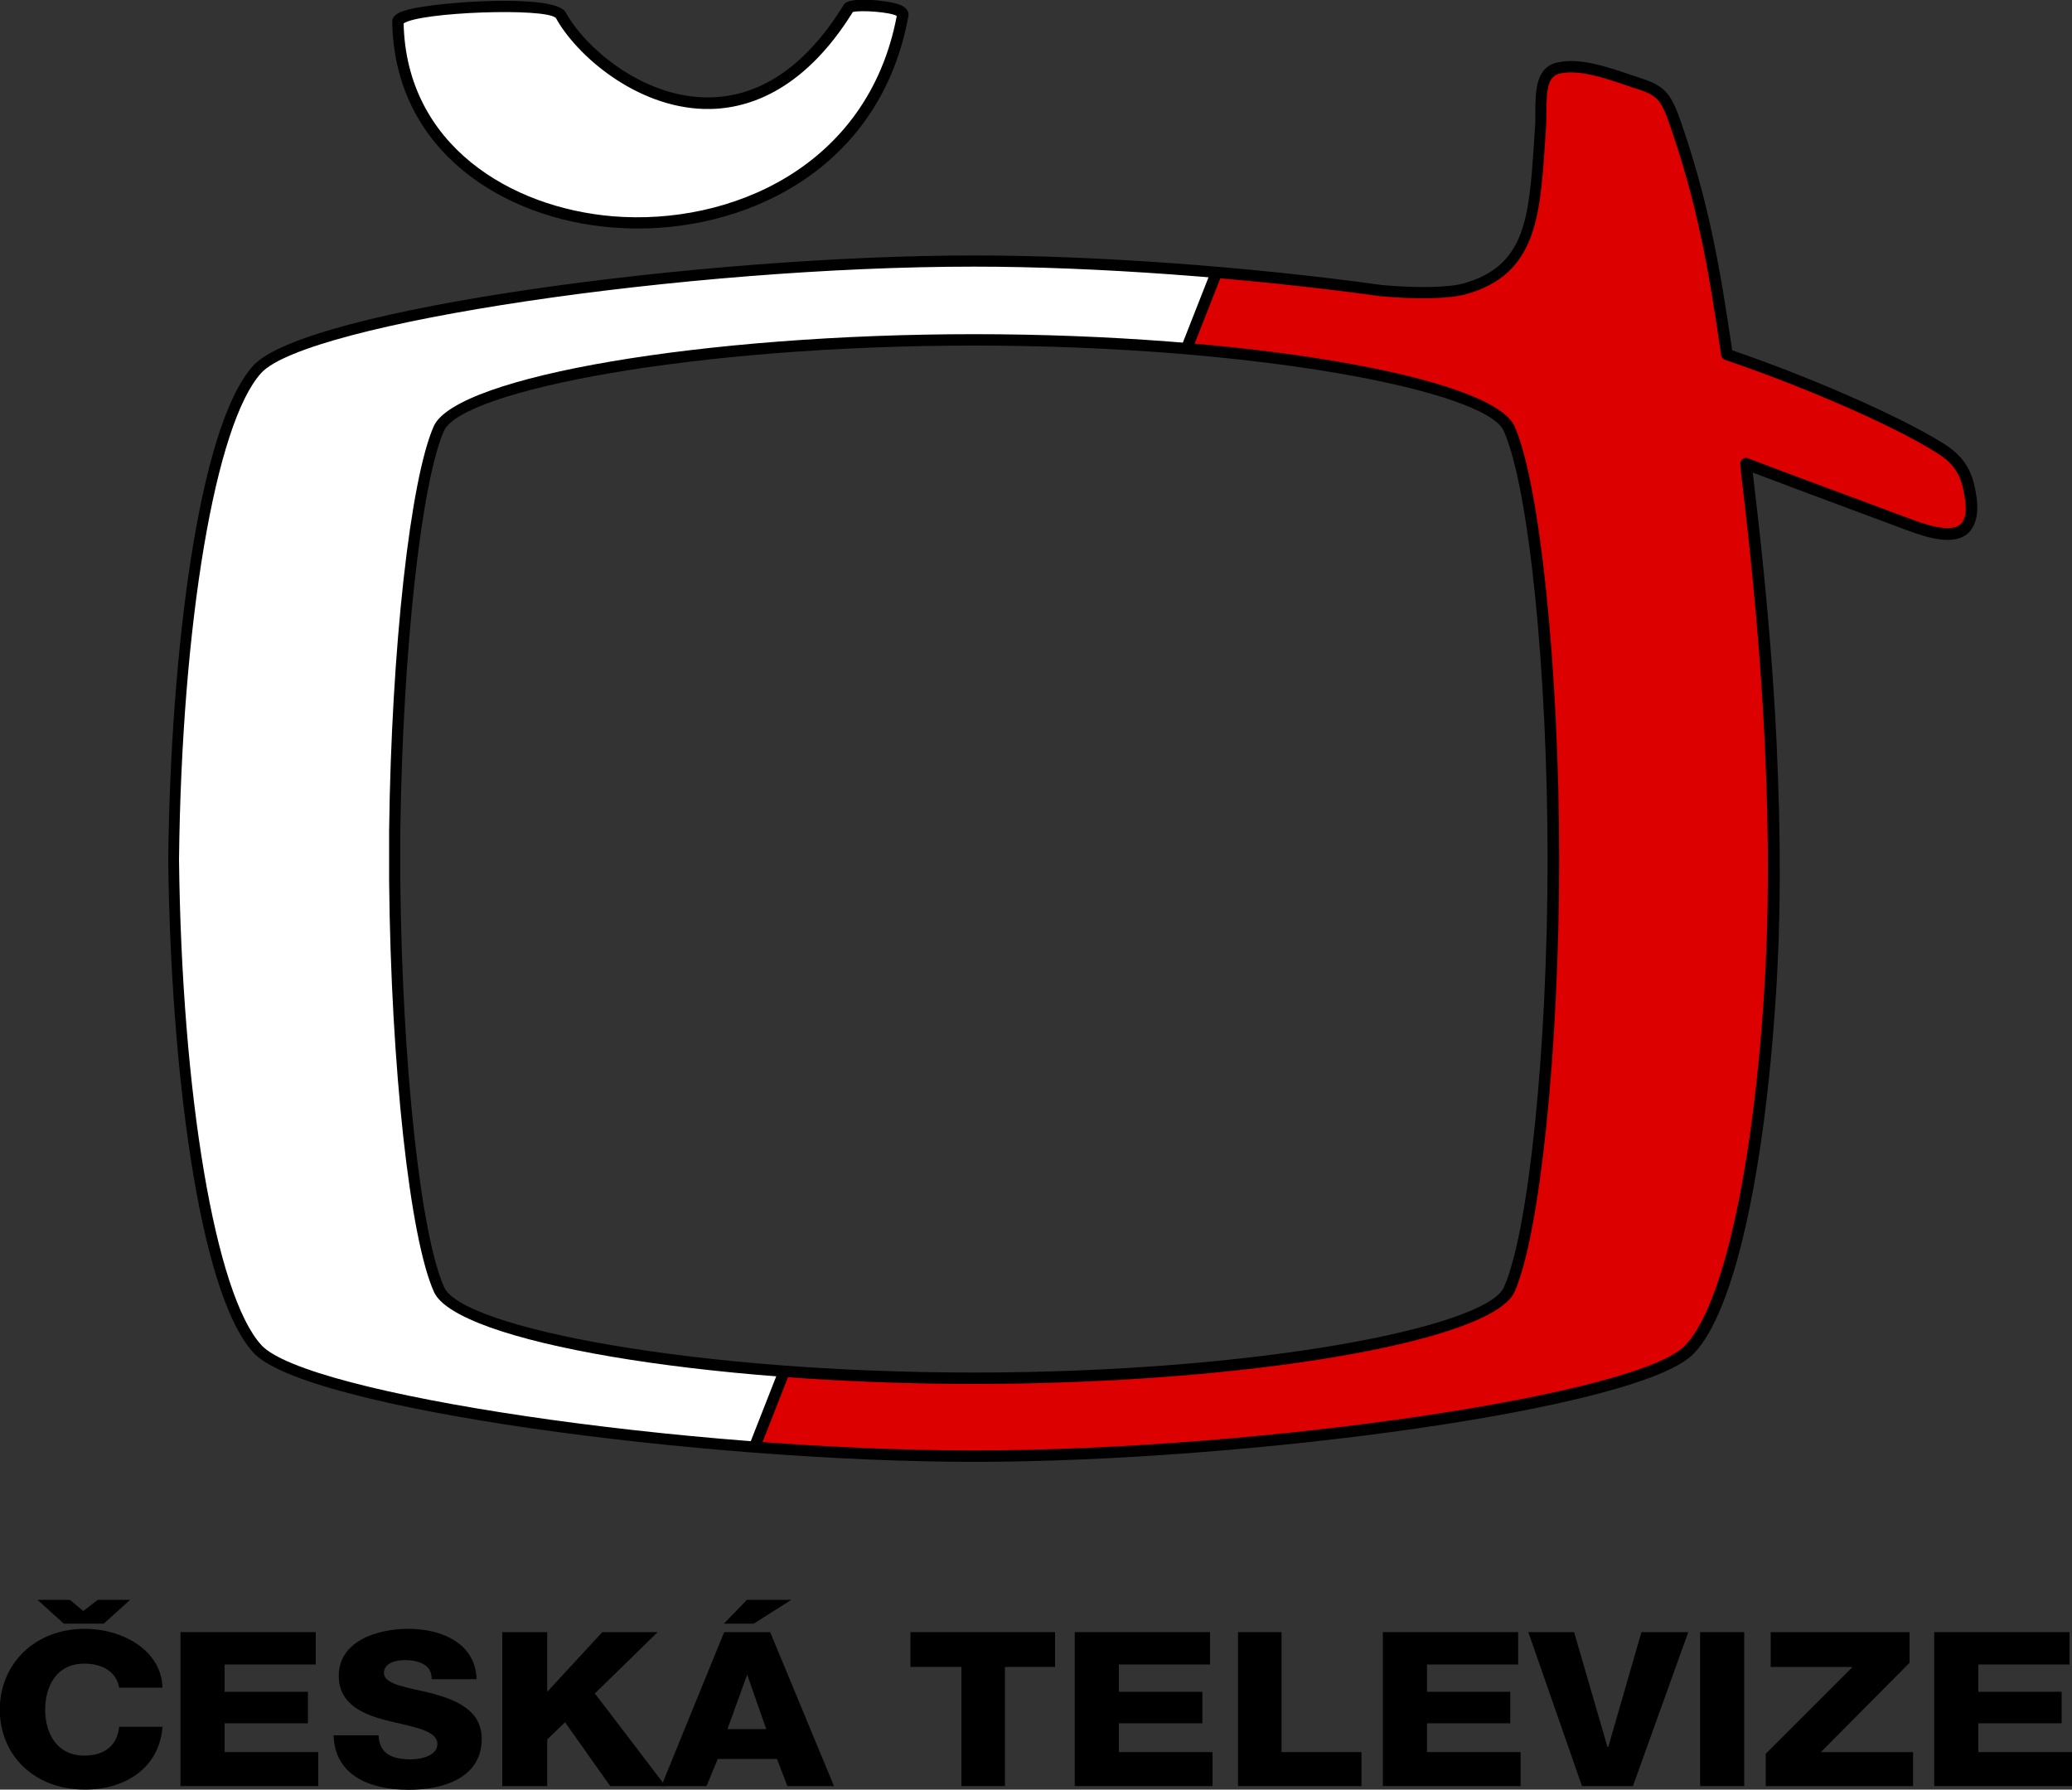 <?xml version="1.0" encoding="utf-8"?>
<!-- Generator: Adobe Illustrator 23.0.3, SVG Export Plug-In . SVG Version: 6.00 Build 0)  -->
<svg version="1.1"
	 id="svg2" xmlns:cc="http://web.resource.org/cc/" xmlns:dc="http://purl.org/dc/elements/1.1/" xmlns:inkscape="http://www.inkscape.org/namespaces/inkscape" xmlns:rdf="http://www.w3.org/1999/02/22-rdf-syntax-ns#" xmlns:sodipodi="http://sodipodi.sourceforge.net/DTD/sodipodi-0.dtd" xmlns:svg="http://www.w3.org/2000/svg"
	 xmlns="http://www.w3.org/2000/svg" xmlns:xlink="http://www.w3.org/1999/xlink" x="0px" y="0px" viewBox="0 0 1000 863.8"
	 style="enable-background:new 0 0 1000 863.8;" xml:space="preserve">
<rect x="0" y="0" width="1000" height="863.8" fill="#333333" stroke="none"/>
<style type="text/css">
	.st0{fill:#FFFFFF;}
	.st1{fill-rule:evenodd;clip-rule:evenodd;fill:#DD0000;}
	.st2{fill-rule:evenodd;clip-rule:evenodd;}
</style>
<g>
	<g>
		<path class="st0" d="M951.4,241.5c-1.3-9.5-3.2-17.8-14.3-24.9c-23.3-14.6-70.4-34.4-103.5-45.5c-5.9-40.8-11.6-74.3-26.2-115.1
			c-3.5-9.1-5.9-12.3-15.8-15.5c-10.3-3-26.9-10.3-38.8-7.8c-11.9,1.9-8.4,18.5-9.5,30.8c-2.7,38.3-2.7,66.5-36.3,75.9
			c-7.2,2-22.6,2.5-40.3,0.9C603.7,131.6,531,126,470.1,126c-134.5,0-322.8,26.9-346,52.2c-24.6,27-39.2,131-40.4,236.6
			C84.9,520,99.5,624.1,124.1,651c23.3,25.6,211.6,51.8,346,51.8c134,0,322.2-26.2,345.6-51.8c19.7-21,33.1-90.2,38.3-169.8
			c2.7-41.1,2.3-82.3,0.4-123.5c-2.5-50.6-7.5-97.2-11.6-130.4c0-1.3-0.3-2.5-0.3-3.6c25.6,9.8,52.9,19.8,78.2,29.2
			C933.9,257.7,953.7,264.1,951.4,241.5z M728.2,622.5c-10.3,22.1-129.7,42.7-258.1,42.7c-128.6,0-248-20.5-258.3-42.7
			c-11.9-26.2-20.5-110.5-21.4-197.1c0-8.2,0-16.6,0-24.9c1.2-85.9,9.8-168.2,21.4-193.9c10.3-22.1,129.7-42.7,258.3-42.7
			c128.4,0,247.8,20.5,258.1,42.7c12.3,27.3,21.4,117.6,21.4,208.1C749.6,505,740.5,595.2,728.2,622.5z"/>
		<path class="st1" d="M951.4,241.5c-1.3-9.5-3.2-17.8-14.3-24.9c-23.3-14.6-70.4-34.4-103.5-45.5c-5.9-40.8-11.6-74.3-26.2-115.1
			c-3.5-9.1-5.9-12.3-15.8-15.5c-10.3-3-26.9-10.3-38.8-7.8c-11.9,1.9-8.4,18.5-9.5,30.8c-2.7,38.3-2.7,66.5-36.3,75.9
			c-7.2,2-22.6,2.5-40.3,0.9c-25-3.6-52.2-6.8-79.5-8.7l-14.3,36.7c83.4,7.1,147.9,22.6,155.4,38.3c12.3,27.3,21.4,117.6,21.4,208.1
			c0,90.2-9.1,180.5-21.4,207.8c-10.3,22.1-129.7,42.7-258.1,42.7c-30.5,0-61-1.2-89.4-3.2l-16.6,36.4c36.3,2.7,73,4.3,106,4.3
			c134,0,322.2-26.2,345.6-51.8c20.5-22.1,34-96.2,38.8-179.3c0-0.3,0-0.7,0-1.2c0-0.7,0-2,0-2.7c0-0.4,0-0.9,0.3-1.2
			c0.9-17.1,1.3-34,1.3-51c0,0,0-0.4,0-0.9c0-0.3,0-0.7,0-1.2c0-18.5-0.9-37.2-1.6-55.8c-2.5-50.6-7.5-97.2-11.6-130.4
			c0-1.3-0.3-2.5-0.3-3.6c25.6,9.8,52.9,19.8,78.2,29.2C933.9,257.7,953.7,264.1,951.4,241.5z"/>
		<path class="st0" d="M435.7,7.4c0.7-4.8-25-5.6-26.2-3.6c-51.3,83.4-122.2,34-138.8,3.6c-3.9-8-79.1-3.6-78.7,3
			C194.1,134.8,410.4,146.2,435.7,7.4z"/>
	</g>
	<g>
		<path d="M295.4,109.8c4.1,0.3,8.2,0.5,12.4,0.5c56.1,0,117.6-30.8,130.6-102.5c0.3-1.4,0-4-4.6-5.7c-4.9-1.8-24.1-4-26.5,0.1
			c-18.7,30.4-41.4,45.4-67.3,44.8c-31.1-0.8-57.9-24.5-66.9-40.9c-4.6-9.4-62-5.2-76-1.5c-2.6,0.7-8,2.1-7.8,6
			C190.4,73.2,243.3,105.6,295.4,109.8z M268.3,8.7c9.7,17.7,38.3,43,71.6,43.9c19.1,0.5,47.1-7.2,71.7-46.8c3.8-1,18.1,0,21.2,1.9
			c-13.8,73-80.6,101.3-137,96.7c-49.4-4.1-99.7-34.4-101-93.1C202.6,5.8,263.4,3.6,268.3,8.7z"/>
		<path d="M954.1,241.2c-1.4-10.1-3.5-19.1-15.6-26.8c-23.3-14.7-69.8-34.2-102.5-45.3c-5.8-39.5-11.5-73.2-26.1-114.1
			c-4-10-6.9-13.6-17.5-17.1c-1.8-0.6-3.9-1.3-6-2c-10.5-3.6-23.6-8-33.9-5.9c-11.4,1.8-11.5,13.9-11.5,24.5c0,3,0,6-0.3,8.8
			l-0.4,6.3c-2.4,35.4-4,58.9-34,67.2c-6.9,2-22.4,2.3-39.2,0.8c-64.9-9-138.5-14.3-196.8-14.3c-130.6,0-322.8,25.7-348,53.1
			c-26.8,29.4-40,140.5-41.1,237.9c0,0.1,0,0.1,0,0.2v0.7c0,0.1,0,0.1,0,0.2c1.1,97.2,14.3,208.2,41.1,237.5
			c24.5,27.1,216.8,52.7,348,52.7c131,0,323-25.5,347.5-52.6c18.8-19.9,33.5-84,39.2-171.3c2.5-37,2.6-76.4,0.4-123.8
			c-1.9-39.6-5.7-82.1-11.5-129.8c17.9,6.8,36.5,13.7,54.5,20.4c6.6,2.5,13.2,4.9,19.6,7.3c10.5,3.9,22.3,7.5,29.4,2
			C953.2,254.5,954.9,249,954.1,241.2z M945.9,253.3c-5.2,4.1-18-0.6-24.1-2.9c-6.4-2.4-13-4.8-19.6-7.3
			c-19.4-7.2-39.5-14.6-58.6-21.9c-0.8-0.3-1.8-0.2-2.5,0.3c-0.7,0.5-1.2,1.4-1.2,2.3c0,0.7,0.1,1.4,0.2,2.1
			c0.1,0.5,0.1,0.9,0.1,1.4c0,0.1,0,0.2,0,0.3c5.8,48,9.6,90.7,11.5,130.4c2.2,47.2,2,86.4-0.4,123.2c-5.6,84.9-20,149.2-37.8,168
			c-21.5,23.8-204.5,50.9-343.5,50.9c-139.2,0-322.4-27.1-343.9-50.9C104,625,87.7,528.6,86.4,414.8
			c1.3-114.1,17.6-210.6,39.7-234.8c22.1-24,205.3-51.3,344-51.3c58.1,0,131.4,5.3,196.2,14.3c17.9,1.6,33.7,1.2,41.3-1
			c33.7-9.4,35.6-37.1,38-72.1l0.4-6.2c0.3-3,0.3-6.2,0.3-9.2c0.1-11.2,0.6-18.1,7.1-19.1c9-1.9,21.8,2.5,31.2,5.7
			c2.2,0.8,4.3,1.5,6.1,2c8.8,2.9,10.7,5.3,14,13.8c14.6,40.9,20.2,74.7,26,114.6c0.1,1,0.9,1.9,1.8,2.2
			c32.5,10.9,79.7,30.5,102.9,45.3c10.1,6.4,11.8,13.6,13.1,22.9C949.2,247.6,948.3,251.4,945.9,253.3z"/>
		<path d="M470.1,161.3c-130.2,0-249.6,20.3-260.7,44.3c-11.4,25.6-20.5,107.6-21.6,195.1v24.9c0.9,89.1,10,172.4,21.7,198.1
			c11.1,24,130.5,44.3,260.7,44.3c130.2,0,249.6-20.3,260.7-44.3c12.3-27.4,21.6-117.2,21.6-208.8c0-91.9-9.3-181.8-21.6-209.3
			C719.6,181.6,600.2,161.3,470.1,161.3z M725.8,621.4c-9,19.4-120.3,41.1-255.7,41.1c-135.5,0-246.7-21.7-255.7-41.1
			c-11.4-25.1-20.3-107.5-21.2-195.9v-24.8c1.2-86.8,10.1-167.9,21.1-192.8c9-19.4,120.3-41.1,255.7-41.1
			c135.5,0,246.7,21.7,255.7,41.1c12.1,26.8,21.2,115.8,21.2,207C746.9,505.8,737.8,594.6,725.8,621.4z"/>
		<g>
			<path d="M381.4,662c-1.9-0.1-3.8-0.3-5.7-0.4l-14.4,36.7c1.9,0.1,3.8,0.3,5.7,0.4L381.4,662z"/>
			<path d="M584.3,131.2l-14.5,36.9c1.9,0.2,3.8,0.3,5.7,0.5l14.5-36.9C588.1,131.5,586.2,131.4,584.3,131.2z"/>
		</g>
	</g>
</g>
<g>
	<g>
		<polygon points="50.1,783.7 62.8,772.2 47.2,772.2 40.2,777.6 33.7,772.2 18.1,772.2 30.8,783.7 		"/>
		<path d="M40.7,847.4c-13.5,0-18.9-11.1-18.9-22.2c0-11.1,5.3-22.2,18.9-22.2c9,0,15.6,4.2,16.8,11.6h20.9
			c-0.4-18-19.3-28.4-37.4-28.4c-24.6,0-41.1,17.3-41.1,39c0,21.8,16.4,38.6,41.1,38.6c20.5,0,36.1-11.4,37.4-30.3H57.5
			C56.7,842,50.9,847.4,40.7,847.4z"/>
	</g>
	<polygon class="st2" points="108.4,845.7 108.4,831.8 148.6,831.8 148.6,816.6 108.4,816.6 108.4,803.4 152.4,803.4 152.4,787.8 
		87.1,787.8 87.1,862.1 153.6,862.1 153.6,845.7 	"/>
	<path class="st2" d="M208.6,817.4c-11.4-2.9-23.3-4.1-23.3-9.9c0-4.8,5.7-6.2,10.2-6.2c6.2,0,13.1,2.1,12.8,9.2H230
		c-0.5-17.3-16.8-24.3-32.9-24.3c-15.6,0-33.6,6.2-33.6,22.7c0,14,12.3,18.9,24.2,21.8c11.9,2.9,23.4,4.5,23.4,11.1
		c0,5.3-7.1,7.4-12.8,7.4c-9,0-15.2-2.6-15.6-11.6H161c0.5,18.9,16.8,26.3,36.2,26.3c17.6,0,35.3-6.2,35.3-24.6
		C232.4,825.6,220.6,820.7,208.6,817.4z"/>
	<polygon class="st2" points="287.1,817.4 317.4,787.8 290.7,787.8 264.1,816.6 264.1,787.8 242.4,787.8 242.4,862.1 264.1,862.1 
		264.1,839.6 272.7,831.3 294.5,862.1 321.2,862.1 	"/>
	<g>
		<polygon points="381.9,772.2 360.5,772.2 349.4,783.7 363.8,783.7 		"/>
		<path d="M371.7,787.8h-22.2l-30.3,74.3h21.8l5.4-13.1H375l5,13.1h22.5L371.7,787.8z M351.1,834.6l9.5-26.3l9.2,26.3H351.1z"/>
	</g>
	<polygon class="st2" points="439.4,787.8 439.4,804.6 464,804.6 464,862.1 485,862.1 485,804.6 509.2,804.6 509.2,787.8 	"/>
	<polygon class="st2" points="540,845.7 540,831.8 580.3,831.8 580.3,816.6 540,816.6 540,803.4 584,803.4 584,787.8 518.7,787.8 
		518.7,862.1 585.2,862.1 585.2,845.7 	"/>
	<polygon class="st2" points="618.5,845.7 618.5,787.8 597.5,787.8 597.5,862.1 657.1,862.1 657.1,845.7 	"/>
	<polygon class="st2" points="688.7,845.7 688.7,831.8 728.9,831.8 728.9,816.6 688.7,816.6 688.7,803.4 732.7,803.4 732.7,787.8 
		667.4,787.8 667.4,862.1 733.9,862.1 733.9,845.7 	"/>
	<polygon class="st2" points="792.2,787.8 776.2,843.2 775.8,843.2 759.7,787.8 737.6,787.8 763.5,862.1 788.1,862.1 814.8,787.8 	
		"/>
	<rect x="820.5" y="787.8" class="st2" width="21.3" height="74.3"/>
	<polygon class="st2" points="878.8,845.7 921.6,802.6 921.6,787.8 854.6,787.8 854.6,804.6 894.1,804.6 852.2,846.5 852.2,862.1 
		923.3,862.1 923.3,845.7 	"/>
	<polygon class="st2" points="954.8,845.7 954.8,831.8 995,831.8 995,816.6 954.8,816.6 954.8,803.4 998.8,803.4 998.8,787.8 
		933.5,787.8 933.5,862.1 1000,862.1 1000,845.7 	"/>
</g>
</svg>
